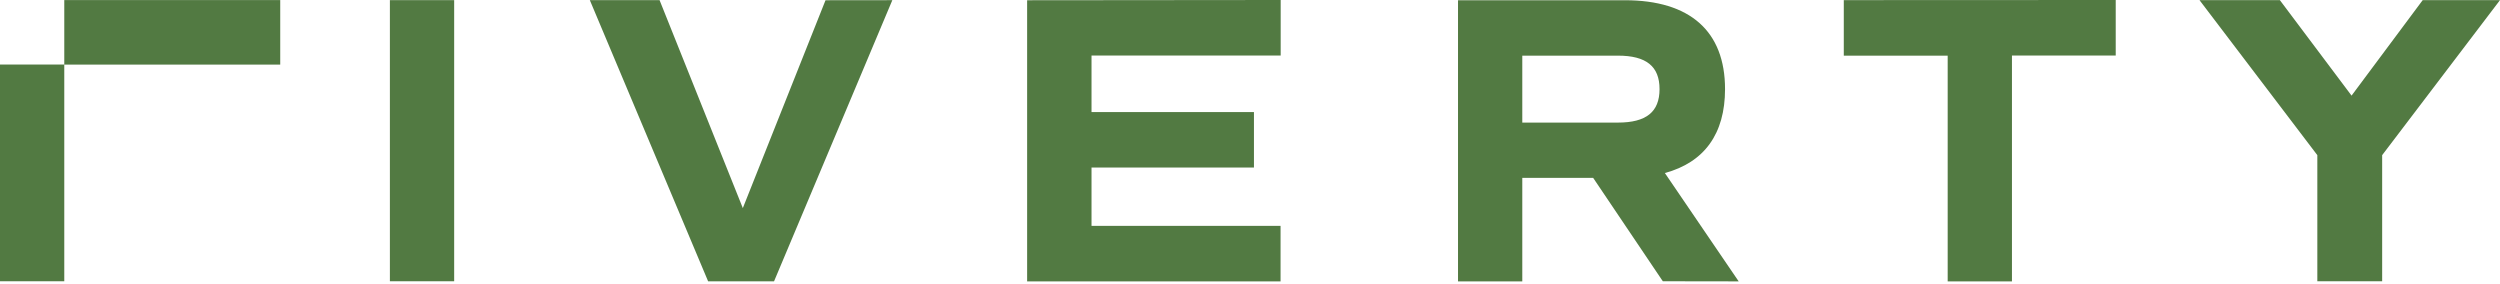 <svg width="800" height="91" viewBox="0 0 800 91" fill="none" xmlns="http://www.w3.org/2000/svg">
<g clip-path="url(#clip0_36_107)">
<path d="M800 0.038L762.291 49.648V90.005H741.545V49.648L703.836 0.038H729.553L752.5 30.598L775.27 0.038H800ZM590.013 0.038V17.806H623.257V90.043H643.825V17.767H677.031V0L590.013 0.038ZM487.132 17.806H517.732C526.827 17.806 531.052 21.245 531.052 28.517C531.052 35.789 526.827 39.228 517.732 39.228H487.132V17.806ZM556.378 90.043L532.76 55.371C545.41 51.932 552.013 42.807 552.013 28.517C552.013 9.988 540.805 0.076 519.971 0.076H466.564V90.043H487.132V56.92H509.813L532.102 90.005L556.378 90.043ZM328.681 0.076V90.043H409.778V72.276H349.287V53.62H401.265V35.852H349.287V17.767H409.816V0L328.681 0.076ZM264.166 0.076L237.703 66.59L211.062 0.051H188.748L226.597 90.018H247.696L285.545 0.051L264.166 0.076ZM124.765 90.005H145.334V0.038H124.765V90.005ZM0 90.005H20.569V20.661H0V90.005ZM20.569 20.674H89.674V0.025H20.569V20.674Z" fill="#527A42"/>
</g>
<defs>
<clipPath id="clip0_36_107">
<rect width="800" height="90.043" fill="white"/>
</clipPath>
</defs>
</svg>
